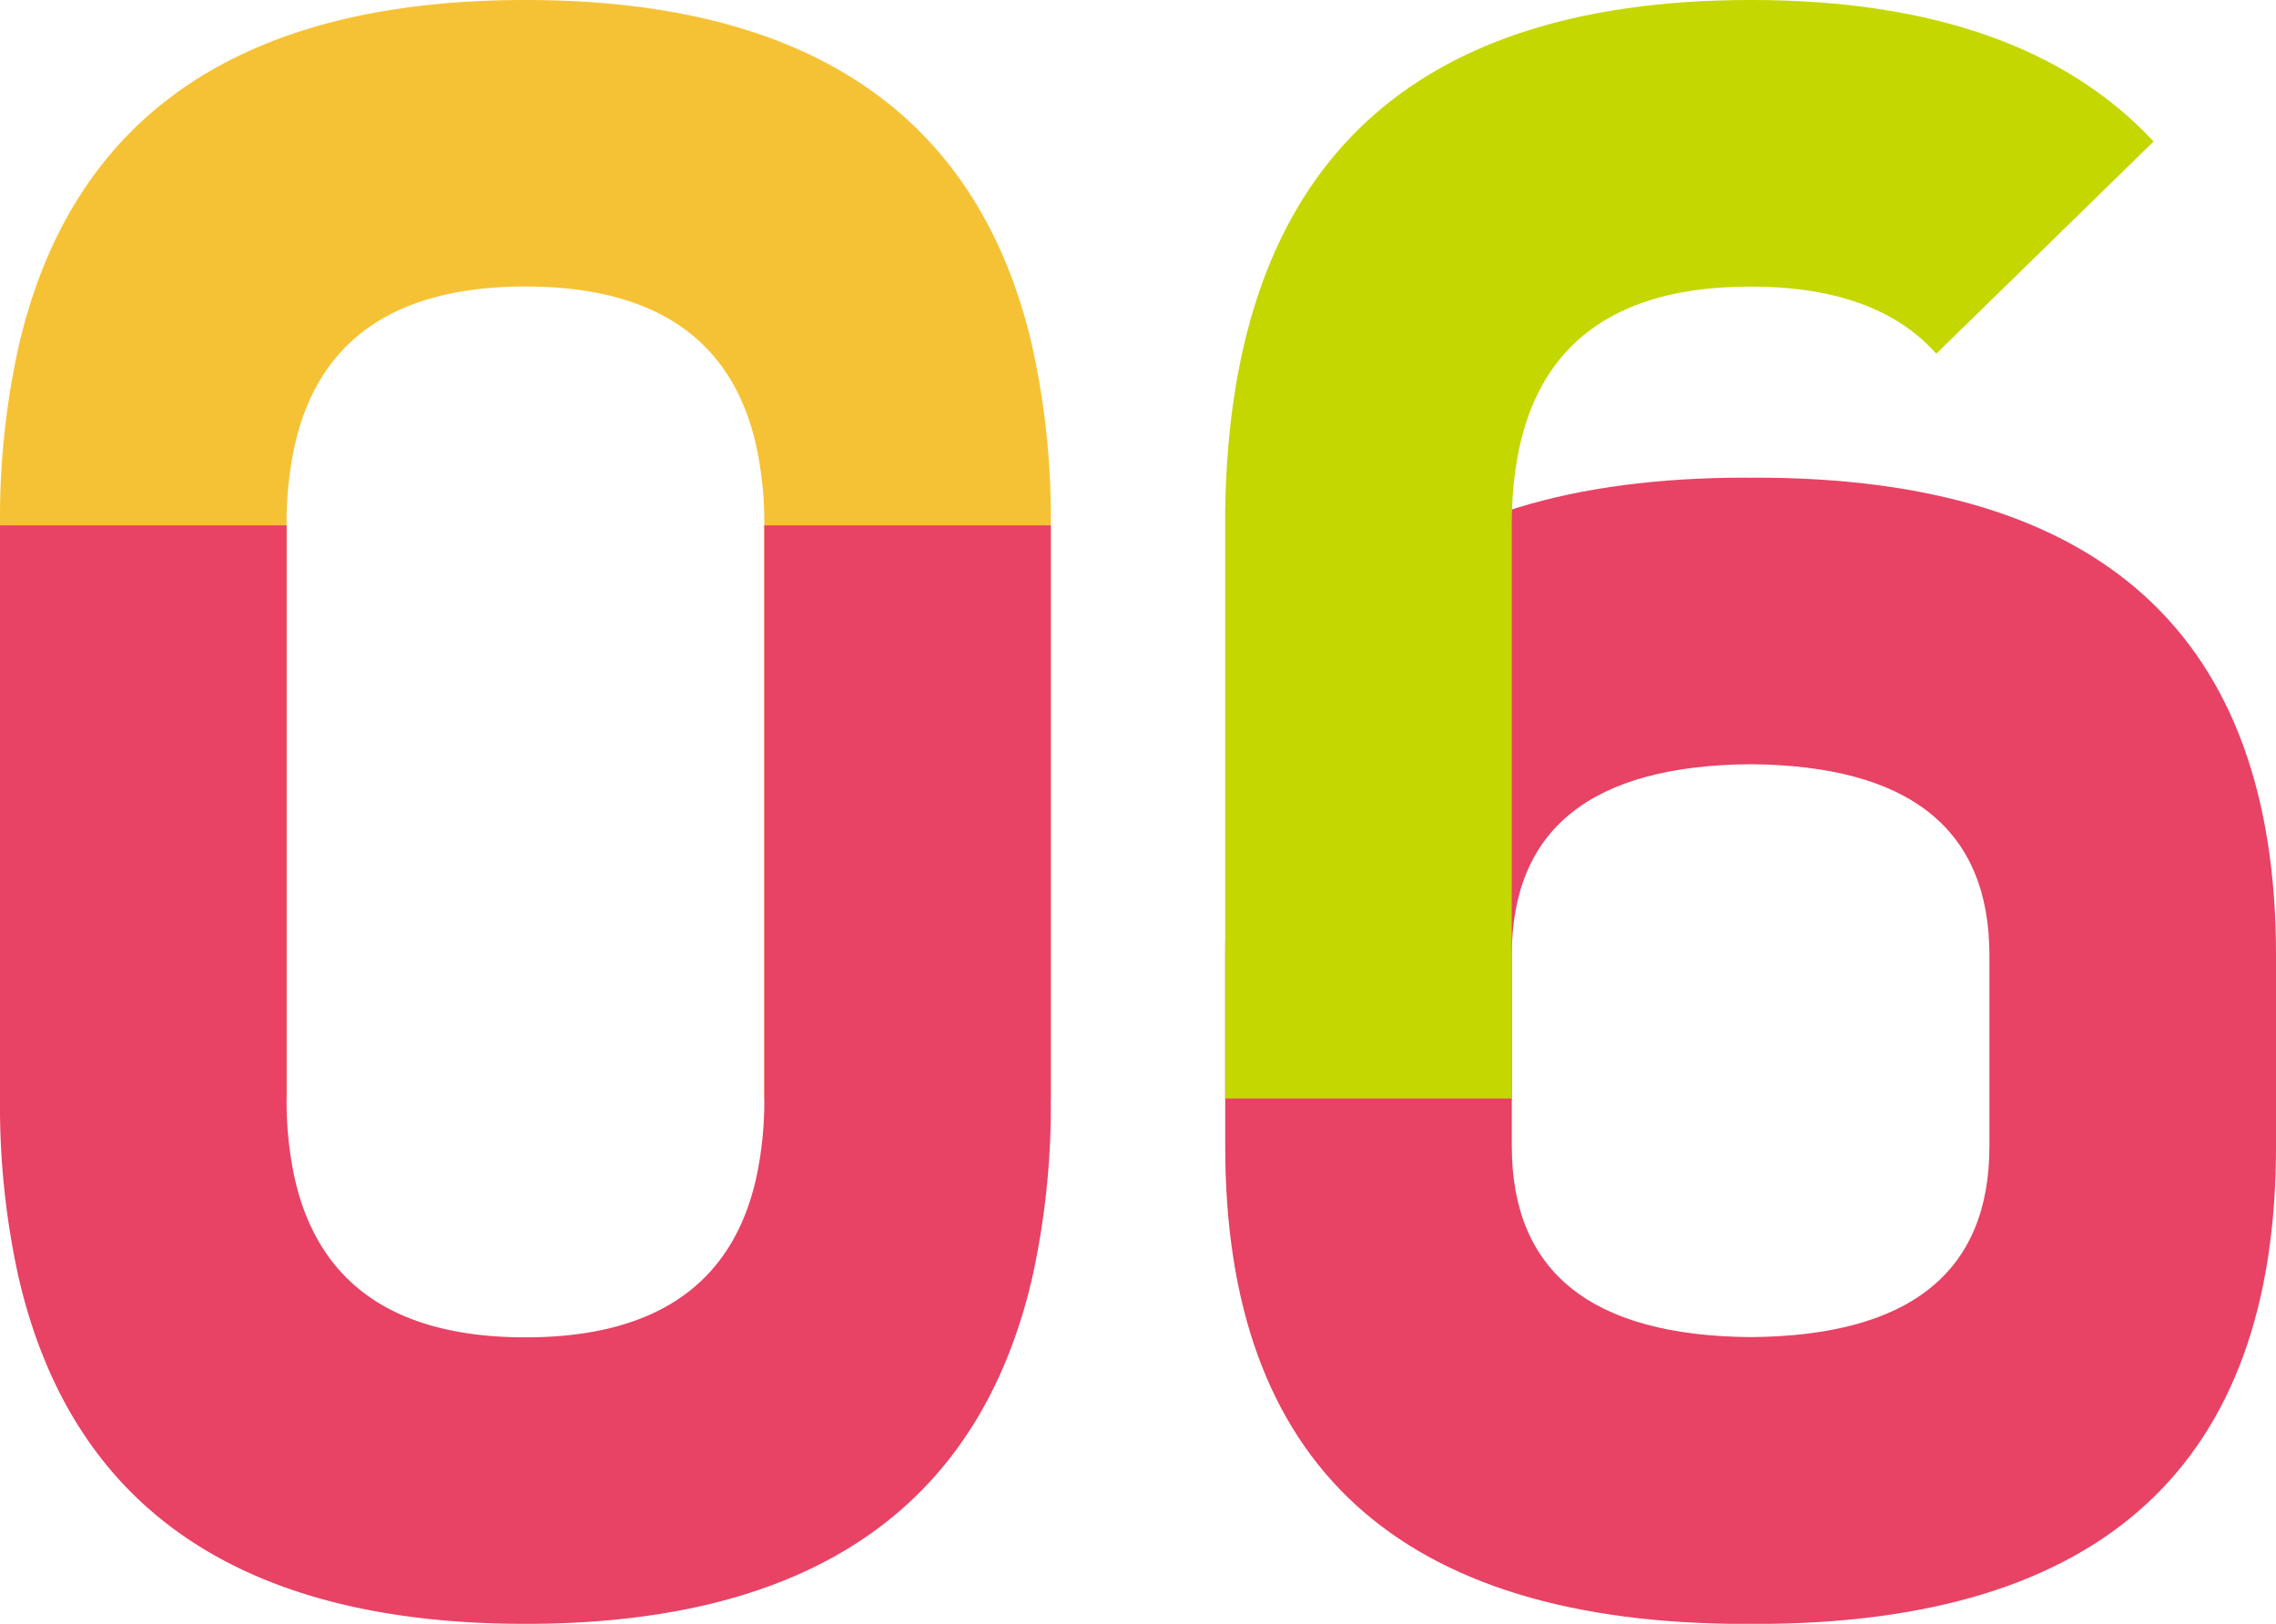 <svg xmlns="http://www.w3.org/2000/svg" xmlns:xlink="http://www.w3.org/1999/xlink" width="126.971" height="90.598" viewBox="0 0 126.971 90.598">
  <defs>
    <clipPath id="clip-path">
      <rect id="長方形_305" data-name="長方形 305" width="58.621" height="61.288" fill="none"/>
    </clipPath>
    <clipPath id="clip-path-2">
      <rect id="長方形_306" data-name="長方形 306" width="58.621" height="61.286" fill="none"/>
    </clipPath>
    <clipPath id="clip-path-3">
      <rect id="長方形_307" data-name="長方形 307" width="58.621" height="63.953" fill="none"/>
    </clipPath>
    <clipPath id="clip-path-4">
      <rect id="長方形_309" data-name="長方形 309" width="51.794" height="61.288" fill="none"/>
    </clipPath>
  </defs>
  <g id="グループ_525" data-name="グループ 525" transform="translate(-1123 -8647.45)">
    <g id="グループ_272" data-name="グループ 272" transform="translate(1123 8647.45)">
      <g id="グループ_271" data-name="グループ 271" clip-path="url(#clip-path)">
        <path id="パス_387" data-name="パス 387" d="M865.38,626.028q-4.463-19.35-28.28-19.35t-28.28,19.35a44.261,44.261,0,0,0-1.032,9.962v31.976h15.988V635.99a20.214,20.214,0,0,1,.467-4.527q2.033-8.8,12.857-8.8t12.854,8.8a20.206,20.206,0,0,1,.47,4.527v31.976h15.985V635.99a44.438,44.438,0,0,0-1.03-9.962" transform="translate(-807.787 -606.678)" fill="#f6c235"/>
      </g>
    </g>
    <g id="グループ_274" data-name="グループ 274" transform="translate(1123 8676.763)">
      <g id="グループ_273" data-name="グループ 273" clip-path="url(#clip-path-2)">
        <path id="パス_388" data-name="パス 388" d="M865.38,658.779q-4.463,19.35-28.28,19.35t-28.28-19.35a44.242,44.242,0,0,1-1.032-9.962V616.844h15.988v31.973a20.214,20.214,0,0,0,.467,4.527q2.033,8.8,12.857,8.8t12.854-8.8a20.206,20.206,0,0,0,.47-4.527V616.844h15.985v31.973a44.419,44.419,0,0,1-1.03,9.962" transform="translate(-807.787 -616.844)" fill="#e84265"/>
      </g>
    </g>
    <g id="グループ_276" data-name="グループ 276" transform="translate(1191.35 8674.096)">
      <g id="グループ_275" data-name="グループ 275" clip-path="url(#clip-path-3)">
        <path id="パス_389" data-name="パス 389" d="M861.07,615.92c-.092,0-.176.006-.268.006s-.173-.006-.265-.006q-29.047,0-29.044,26.645v10.66q0,26.647,29.044,26.648c.092,0,.176-.009.265-.009s.176.009.268.009q29.047,0,29.044-26.648v-10.66q0-26.647-29.044-26.645m13.056,37.3q0,10.553-13.324,10.651-13.317-.108-13.321-10.651v-10.66q0-10.553,13.321-10.651,13.317.108,13.324,10.651Z" transform="translate(-831.492 -615.917)" fill="#e84265"/>
      </g>
    </g>
    <g id="グループ_281" data-name="グループ 281" transform="translate(1191.35 8647.45)">
      <g id="グループ_280" data-name="グループ 280" clip-path="url(#clip-path-4)">
        <g id="グループ_279" data-name="グループ 279" style="mix-blend-mode: multiply;isolation: isolate">
          <g id="グループ_278" data-name="グループ 278">
            <g id="グループ_277" data-name="グループ 277" clip-path="url(#clip-path-4)">
              <path id="パス_390" data-name="パス 390" d="M860.8,606.678q-29.315,0-29.312,29.312v31.976H847.48V635.99q0-13.326,13.324-13.324c4.7,0,8.148,1.257,10.36,3.745l12.122-11.839c-4.879-5.248-12.355-7.895-22.481-7.895" transform="translate(-831.494 -606.678)" fill="#c4d700"/>
            </g>
          </g>
        </g>
      </g>
    </g>
  </g>
</svg>
